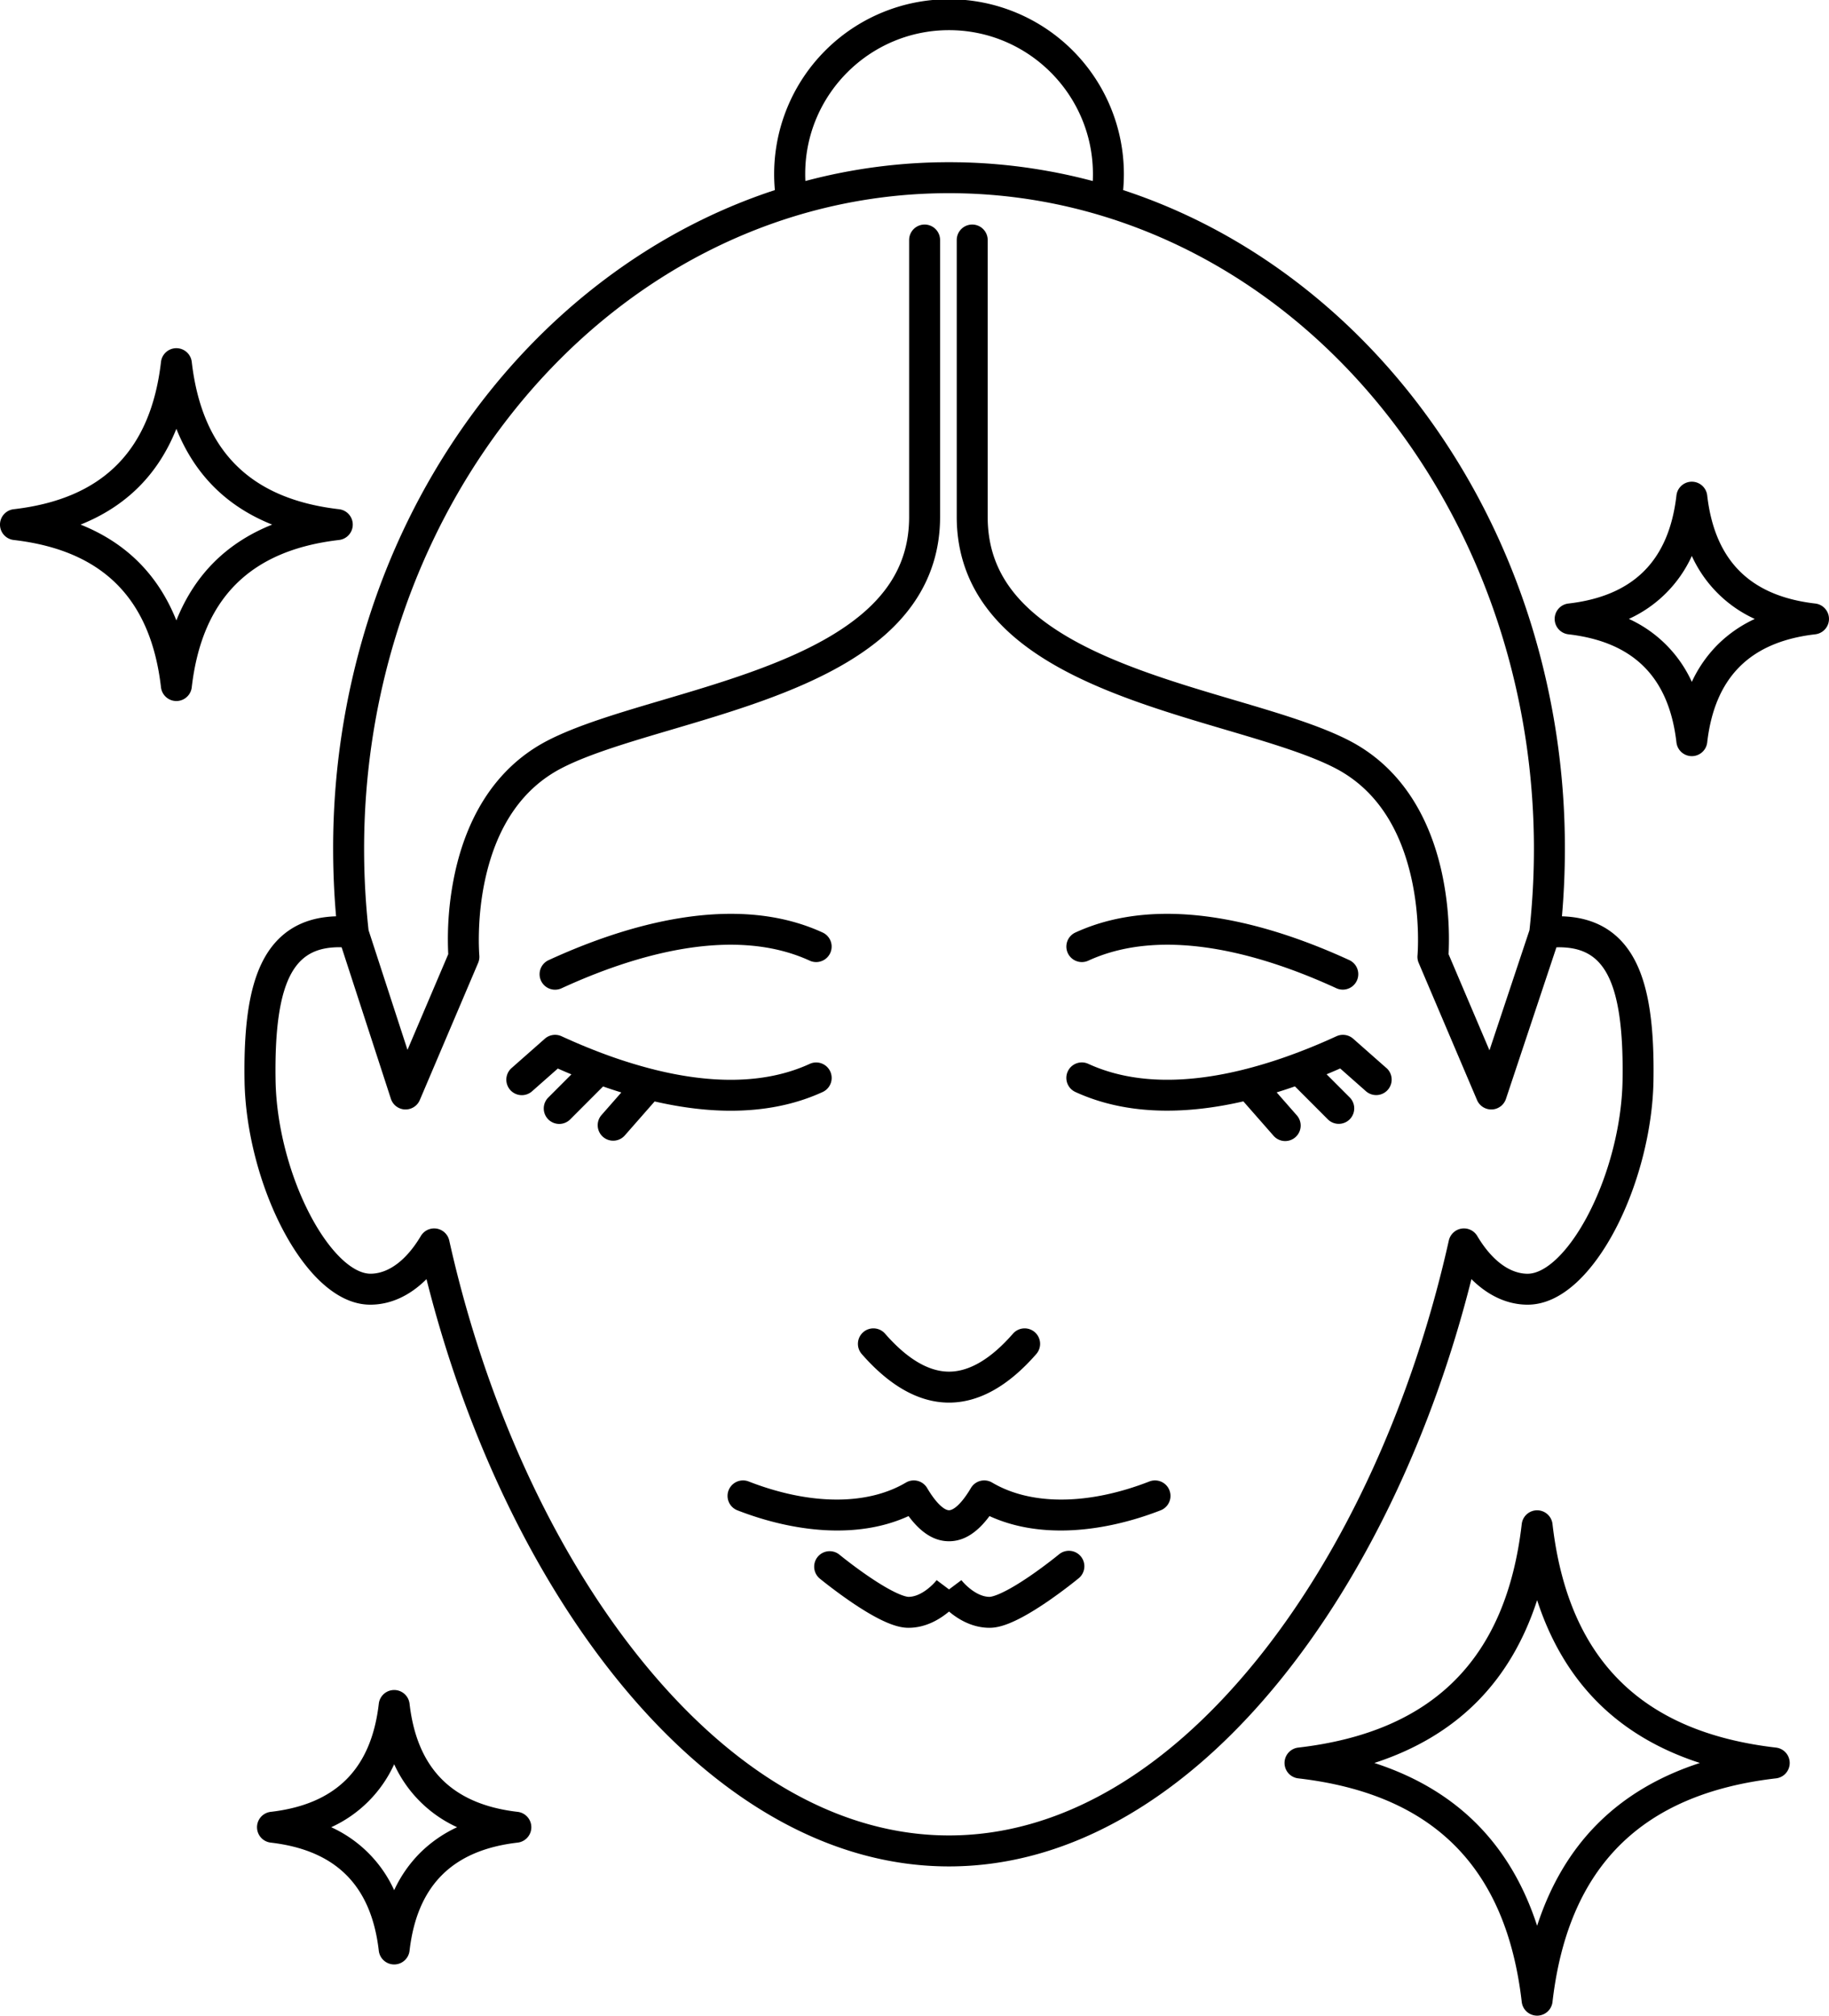 <?xml version="1.0" encoding="UTF-8"?>
<!DOCTYPE svg PUBLIC '-//W3C//DTD SVG 1.0//EN'
          'http://www.w3.org/TR/2001/REC-SVG-20010904/DTD/svg10.dtd'>
<svg data-name="Layer 1" height="2603.8" preserveAspectRatio="xMidYMid meet" version="1.0" viewBox="273.8 86.8 2363.2 2603.8" width="2363.2" xmlns="http://www.w3.org/2000/svg" xmlns:xlink="http://www.w3.org/1999/xlink" zoomAndPan="magnify"
><g id="change1_1"
  ><path d="M2568.56,2344.33c-174.2-20.15-268.68-114.62-288.82-288.82a20,20,0,0,0-39.74,0c-20.14,174.2-114.62,268.67-288.82,288.82a20,20,0,0,0,0,39.73c174.2,20.15,268.68,114.62,288.82,288.82a20,20,0,0,0,39.74,0c20.14-174.2,114.62-268.67,288.82-288.82a20,20,0,0,0,0-39.73Zm-230.36,98.2c-35,35-61.21,79.19-78.33,132-17.12-52.77-43.32-96.94-78.34-132s-79.19-61.21-132-78.34c52.77-17.12,96.95-43.31,132-78.33s61.22-79.2,78.34-132c17.12,52.76,43.32,96.94,78.33,132s79.2,61.21,132,78.33C2417.4,2381.32,2373.22,2407.51,2338.2,2442.53Z"
  /></g
  ><g id="change1_2"
  ><path d="M942.64,2427.34c-84.24-9.75-129.93-55.43-139.67-139.68a20,20,0,0,0-39.74,0c-9.74,84.25-55.43,129.93-139.67,139.68a20,20,0,0,0,0,39.73c84.24,9.74,129.93,55.43,139.67,139.67a20,20,0,0,0,39.74,0c9.74-84.24,55.43-129.93,139.67-139.67a20,20,0,0,0,0-39.73Zm-126.22,53.18a168,168,0,0,0-33.32,48,164.33,164.33,0,0,0-81.34-81.34,164.33,164.33,0,0,0,81.34-81.34,164.33,164.33,0,0,0,81.34,81.34A168.26,168.26,0,0,0,816.42,2480.52Z"
  /></g
  ><g id="change1_3"
  ><path d="M2619.3,866.45c-84.24-9.74-129.93-55.43-139.67-139.67a20,20,0,0,0-39.74,0c-9.74,84.24-55.43,129.93-139.67,139.67a20,20,0,0,0,0,39.73c84.24,9.75,129.93,55.43,139.67,139.68a20,20,0,0,0,39.74,0c9.74-84.25,55.43-129.93,139.67-139.68a20,20,0,0,0,0-39.73Zm-126.22,53.19a167.86,167.86,0,0,0-33.32,48,164.33,164.33,0,0,0-81.34-81.34A164.29,164.29,0,0,0,2459.76,805a164.29,164.29,0,0,0,81.34,81.35A167.86,167.86,0,0,0,2493.08,919.64Z"
  /></g
  ><g id="change1_4"
  ><path d="M729.6,764.48a20,20,0,0,0-17.7-19.86c-114.81-13.28-177.07-75.54-190.35-190.35a20,20,0,0,0-39.73,0c-13.28,114.81-75.54,177.07-190.35,190.35a20,20,0,0,0,0,39.73c114.81,13.28,177.07,75.54,190.35,190.35a20,20,0,0,0,39.73,0c13.28-114.81,75.54-177.07,190.35-190.35A20,20,0,0,0,729.6,764.48ZM550.3,813.1c-20.64,20.63-36.88,45.76-48.62,75.16-11.74-29.4-28-54.53-48.61-75.16s-45.77-36.88-75.16-48.62c29.39-11.74,54.52-28,75.16-48.61s36.87-45.77,48.61-75.16c11.74,29.39,28,54.52,48.62,75.16s45.77,36.87,75.16,48.61C596.07,776.22,570.93,792.46,550.3,813.1Z"
  /></g
  ><g id="change1_5"
  ><path d="M2246.32,1772.18h1.16c21.52,0,43-9.83,63.9-29.23,17.75-16.5,35-40.17,49.76-68.47,29.7-56.8,48-128.35,49.07-191.41,1.14-70.23-5.91-118.55-22.2-152.07-18.9-38.88-51.21-59.23-96.06-60.51,2.52-28.84,3.79-58,3.79-87a977.89,977.89,0,0,0-44-291.63c-28.25-90.51-69.36-175-122.2-251.06-52.38-75.42-114.9-140.63-185.83-193.83-67.51-50.64-141-89.15-218.72-114.62.62-6.83.94-13.72.94-20.6a225.94,225.94,0,0,0-451.88,0c0,6.88.32,13.77.94,20.6-77.7,25.47-151.21,64-218.72,114.62-70.93,53.2-133.45,118.41-185.83,193.83-52.84,76.09-94,160.55-122.2,251.06a977.89,977.89,0,0,0-44,291.63c0,29,1.27,58.21,3.79,87-44.85,1.28-77.16,21.63-96.06,60.51-16.29,33.52-23.34,81.84-22.2,152.07,1,63.06,19.37,134.61,49.07,191.41,14.8,28.3,32,52,49.76,68.47,21.26,19.74,43.14,29.62,65,29.22,25.69-.42,50.13-11.9,71.27-33,50,199.14,136.69,381.44,246.23,516.94,61.1,75.58,127.6,134.67,197.65,175.62,75,43.86,152.79,66.09,231.18,66.09s156.17-22.23,231.18-66.09c70-40.95,136.55-100,197.65-175.62,109.54-135.5,196.2-317.8,246.23-516.94C2196.2,1760.28,2220.64,1771.76,2246.32,1772.18ZM1500,125.77c102.53,0,185.94,83.41,185.94,185.94q0,4.47-.21,8.93l-.79-.2c-3.26-.86-6.51-1.7-9.78-2.52l-1.84-.46q-5-1.23-10-2.4l-1.26-.29q-5.05-1.15-10.13-2.26l-.61-.13c-3.43-.74-6.87-1.44-10.31-2.13l-1.65-.33q-5-1-10-1.88l-1.89-.34q-5-.9-10-1.73l-1.59-.26q-5.23-.85-10.49-1.63L1605,304q-5.21-.76-10.41-1.45l-1.32-.17c-3.4-.45-6.8-.86-10.2-1.25l-1.85-.22c-3.36-.38-6.72-.73-10.08-1.07l-1.78-.17q-5.17-.49-10.35-.93l-1-.08q-5.17-.42-10.37-.76l-.82-.06c-3.49-.22-7-.42-10.48-.59l-1.71-.09q-5.08-.24-10.18-.41l-1.86-.06c-3.43-.11-6.85-.19-10.28-.25l-1.44,0q-5.41-.09-10.83-.09t-10.83.09l-1.44,0c-3.43.06-6.85.14-10.28.25l-1.86.06q-5.1.17-10.18.41l-1.71.09c-3.49.17-7,.37-10.48.59l-.82.06q-5.19.34-10.37.76l-1,.08q-5.18.44-10.35.93l-1.78.17c-3.36.34-6.72.69-10.08,1.07l-1.85.22c-3.4.39-6.8.8-10.2,1.25l-1.32.17c-3.47.46-7,.94-10.41,1.45l-.41.06q-5.25.78-10.49,1.63l-1.58.26q-5,.82-10,1.73l-1.87.34c-3.34.6-6.66,1.23-10,1.89l-1.63.32c-3.45.69-6.89,1.39-10.33,2.13l-.58.13q-5.08,1.1-10.16,2.27l-1.25.28q-5,1.17-10,2.41l-1.81.45q-4.9,1.23-9.81,2.52l-.77.2q-.21-4.45-.21-8.93C1314.06,209.18,1397.47,125.77,1500,125.77Zm662.15,1548.15a20,20,0,0,0-16.37,15.39c-46.72,209.2-134.81,401.56-248.05,541.65-120,148.4-257.51,226.85-397.73,226.85s-277.75-78.45-397.73-226.85c-113.24-140.09-201.33-332.45-248-541.65a20,20,0,0,0-36.72-5.85c-18.43,31-41.33,48.35-64.48,48.72-23.71.38-53.92-28.82-78.71-76.23-26.95-51.53-43.6-116.4-44.52-173.53-2.31-141.57,30.63-171.14,80.81-172,1.51,0,3,0,4.56.11l63.63,195.63A20,20,0,0,0,796.93,1520l.88,0a20,20,0,0,0,18.4-12.17l75.39-177.19a20.08,20.08,0,0,0,1.51-9.65c0-.46-4-46.47,7.87-99.63,15.32-68.62,48.57-116.55,98.84-142.45,35.13-18.1,86.79-33.35,141.49-49.5,75.56-22.3,161.21-47.58,227.71-87.57,37.44-22.51,65.28-47.29,85.1-75.77,22.78-32.73,34.34-70.25,34.34-111.52V396.87a20,20,0,1,0-40,0V754.55c0,63.36-31.79,112-100,153-62.12,37.35-145.16,61.86-218.43,83.49-56.56,16.69-110,32.47-148.48,52.3-34.09,17.57-62.08,43.63-83.21,77.47-16.56,26.54-28.88,57.82-36.6,93a406.82,406.82,0,0,0-8.78,105.6L800.31,1443,750,1288.41a959.48,959.48,0,0,1-5.76-105c0-382.19,229.66-718.55,558.5-818A681.49,681.49,0,0,1,1500,336.35q21.95,0,43.81,1.4a681.84,681.84,0,0,1,153.43,27.74c328.84,99.41,558.5,435.77,558.5,818a960.7,960.7,0,0,1-5.75,104.89l-51.7,155.21-52.82-124.15a407.29,407.29,0,0,0-8.78-105.6c-7.73-35.16-20-66.44-36.61-93-21.12-33.84-49.11-59.9-83.2-77.47-38.5-19.83-91.92-35.61-148.49-52.3-73.26-21.63-156.3-46.14-218.42-83.49-68.26-41-100-89.65-100-153V396.87a20,20,0,0,0-20-20h0a20,20,0,0,0-20,20V754.55c0,41.27,11.55,78.79,34.34,111.52,19.82,28.48,47.66,53.26,85.1,75.77,66.5,40,152.15,65.27,227.71,87.57,54.7,16.15,106.36,31.4,141.49,49.5,50.27,25.9,83.52,73.83,98.84,142.45,11.86,53.16,7.91,99.17,7.87,99.61a20,20,0,0,0,1.51,9.67l75.39,177.19a20,20,0,0,0,18.4,12.17c.27,0,.54,0,.81,0a20,20,0,0,0,18.17-13.66l65.2-195.76c1.56-.09,3.11-.14,4.65-.11,50.18.83,83.12,30.4,80.81,172h0c-.92,57.12-17.57,122-44.52,173.52-24.79,47.41-55,76.6-78.72,76.23-23.14-.37-46-17.68-64.47-48.72A20,20,0,0,0,2162.15,1673.92Z"
  /></g
  ><g id="change1_6"
  ><path d="M1336.92,1497.36a20,20,0,0,0-16.71-36.34c-61.46,28.27-133.67,24.3-201.26,7.41a18.48,18.48,0,0,0-2.61-.66,623.53,623.53,0,0,1-60.89-19.09c-.19-.08-.38-.14-.57-.21-19.59-7.24-38.24-15.12-55.51-23.06a20,20,0,0,0-21.59,3.18l-43,37.93a20,20,0,0,0,26.48,30l33.28-29.39q8.59,3.8,17.56,7.52l-29.87,29.9a20,20,0,1,0,28.3,28.27l42.48-42.54q11.61,4.07,23.59,7.76l-25.8,29.39a20,20,0,0,0,30.05,26.39l38.79-44.18c32.27,7.39,65.55,12,98.55,12C1259,1521.59,1299.43,1514.61,1336.92,1497.36Z"
  /></g
  ><g id="change1_7"
  ><path d="M991,1365.29a20,20,0,0,0,8.34-1.83c90.84-41.79,220.24-81.89,320.84-35.61a20,20,0,0,0,16.71-36.34c-114.41-52.63-255.8-9.69-354.26,35.61a20,20,0,0,0,8.37,38.17Z"
  /></g
  ><g id="change1_8"
  ><path d="M2065.19,1466.52l-43-37.93a20,20,0,0,0-21.59-3.18c-17.26,7.94-35.92,15.82-55.5,23l-.58.22a620.16,620.16,0,0,1-60.9,19.09,18.21,18.21,0,0,0-2.59.66c-67.6,16.89-139.81,20.86-201.27-7.41a20,20,0,0,0-16.71,36.34c37.5,17.25,77.87,24.23,118.7,24.23,33,0,66.28-4.57,98.55-12l38.79,44.18a20,20,0,1,0,30.05-26.39l-25.8-29.39q12-3.71,23.59-7.76l42.48,42.54a20,20,0,1,0,28.3-28.27l-29.87-29.9q9-3.72,17.56-7.52l33.28,29.39a20,20,0,0,0,26.48-30Z"
  /></g
  ><g id="change1_9"
  ><path d="M1679.79,1327.85c100.59-46.28,230-6.18,320.84,35.61a20,20,0,0,0,16.71-36.34c-98.46-45.3-239.86-88.24-354.26-35.61a20,20,0,0,0,16.71,36.34Z"
  /></g
  ><g id="change1_10"
  ><path d="M1500,1898.68c38.39,0,76.27-21,112.6-62.57a20,20,0,1,0-30.1-26.34c-28.4,32.45-56.16,48.91-82.5,48.91s-54.1-16.46-82.5-48.91a20,20,0,1,0-30.1,26.34C1423.73,1877.63,1461.61,1898.68,1500,1898.68Z"
  /></g
  ><g id="change1_11"
  ><path d="M1758.9,2000.55c-78.8,30.67-152.86,31.19-203.2,1.43a20,20,0,0,0-27.4,7c-12.51,21.19-22.82,28.74-28.3,28.74s-15.79-7.55-28.3-28.74a20,20,0,0,0-27.4-7c-50.34,29.76-124.4,29.24-203.2-1.43a20,20,0,1,0-14.5,37.28c40.44,15.74,81.91,24.7,119.91,25.92,37.8,1.2,71.75-5,101.2-18.49,16.2,21.84,33.41,32.51,52.29,32.51s36.09-10.67,52.29-32.51c29.45,13.48,63.39,19.69,101.2,18.49,38-1.22,79.47-10.18,119.91-25.92a20,20,0,1,0-14.5-37.28Z"
  /></g
  ><g id="change1_12"
  ><path d="M1641.85,2094.91c-.18.14-17.75,14.55-38.56,28.68-37.2,25.26-49.64,26-50.94,26-16.25,0-31.79-15.65-36.4-21.68l.06.08-16,12-16-12,.06-.08c-4.61,6-20.15,21.68-36.4,21.68-1.3,0-13.74-.73-50.94-26-20.81-14.13-38.38-28.54-38.56-28.68a20,20,0,0,0-25.4,30.89c.76.63,19,15.56,41.23,30.71,43.6,29.64,62.92,33.07,73.67,33.07,22.21,0,40.32-10.91,52.35-21,12,10.13,30.14,21,52.35,21,10.75,0,30.07-3.43,73.67-33.07,22.27-15.15,40.47-30.08,41.23-30.71a20,20,0,1,0-25.4-30.89Z"
  /></g
></svg
>

